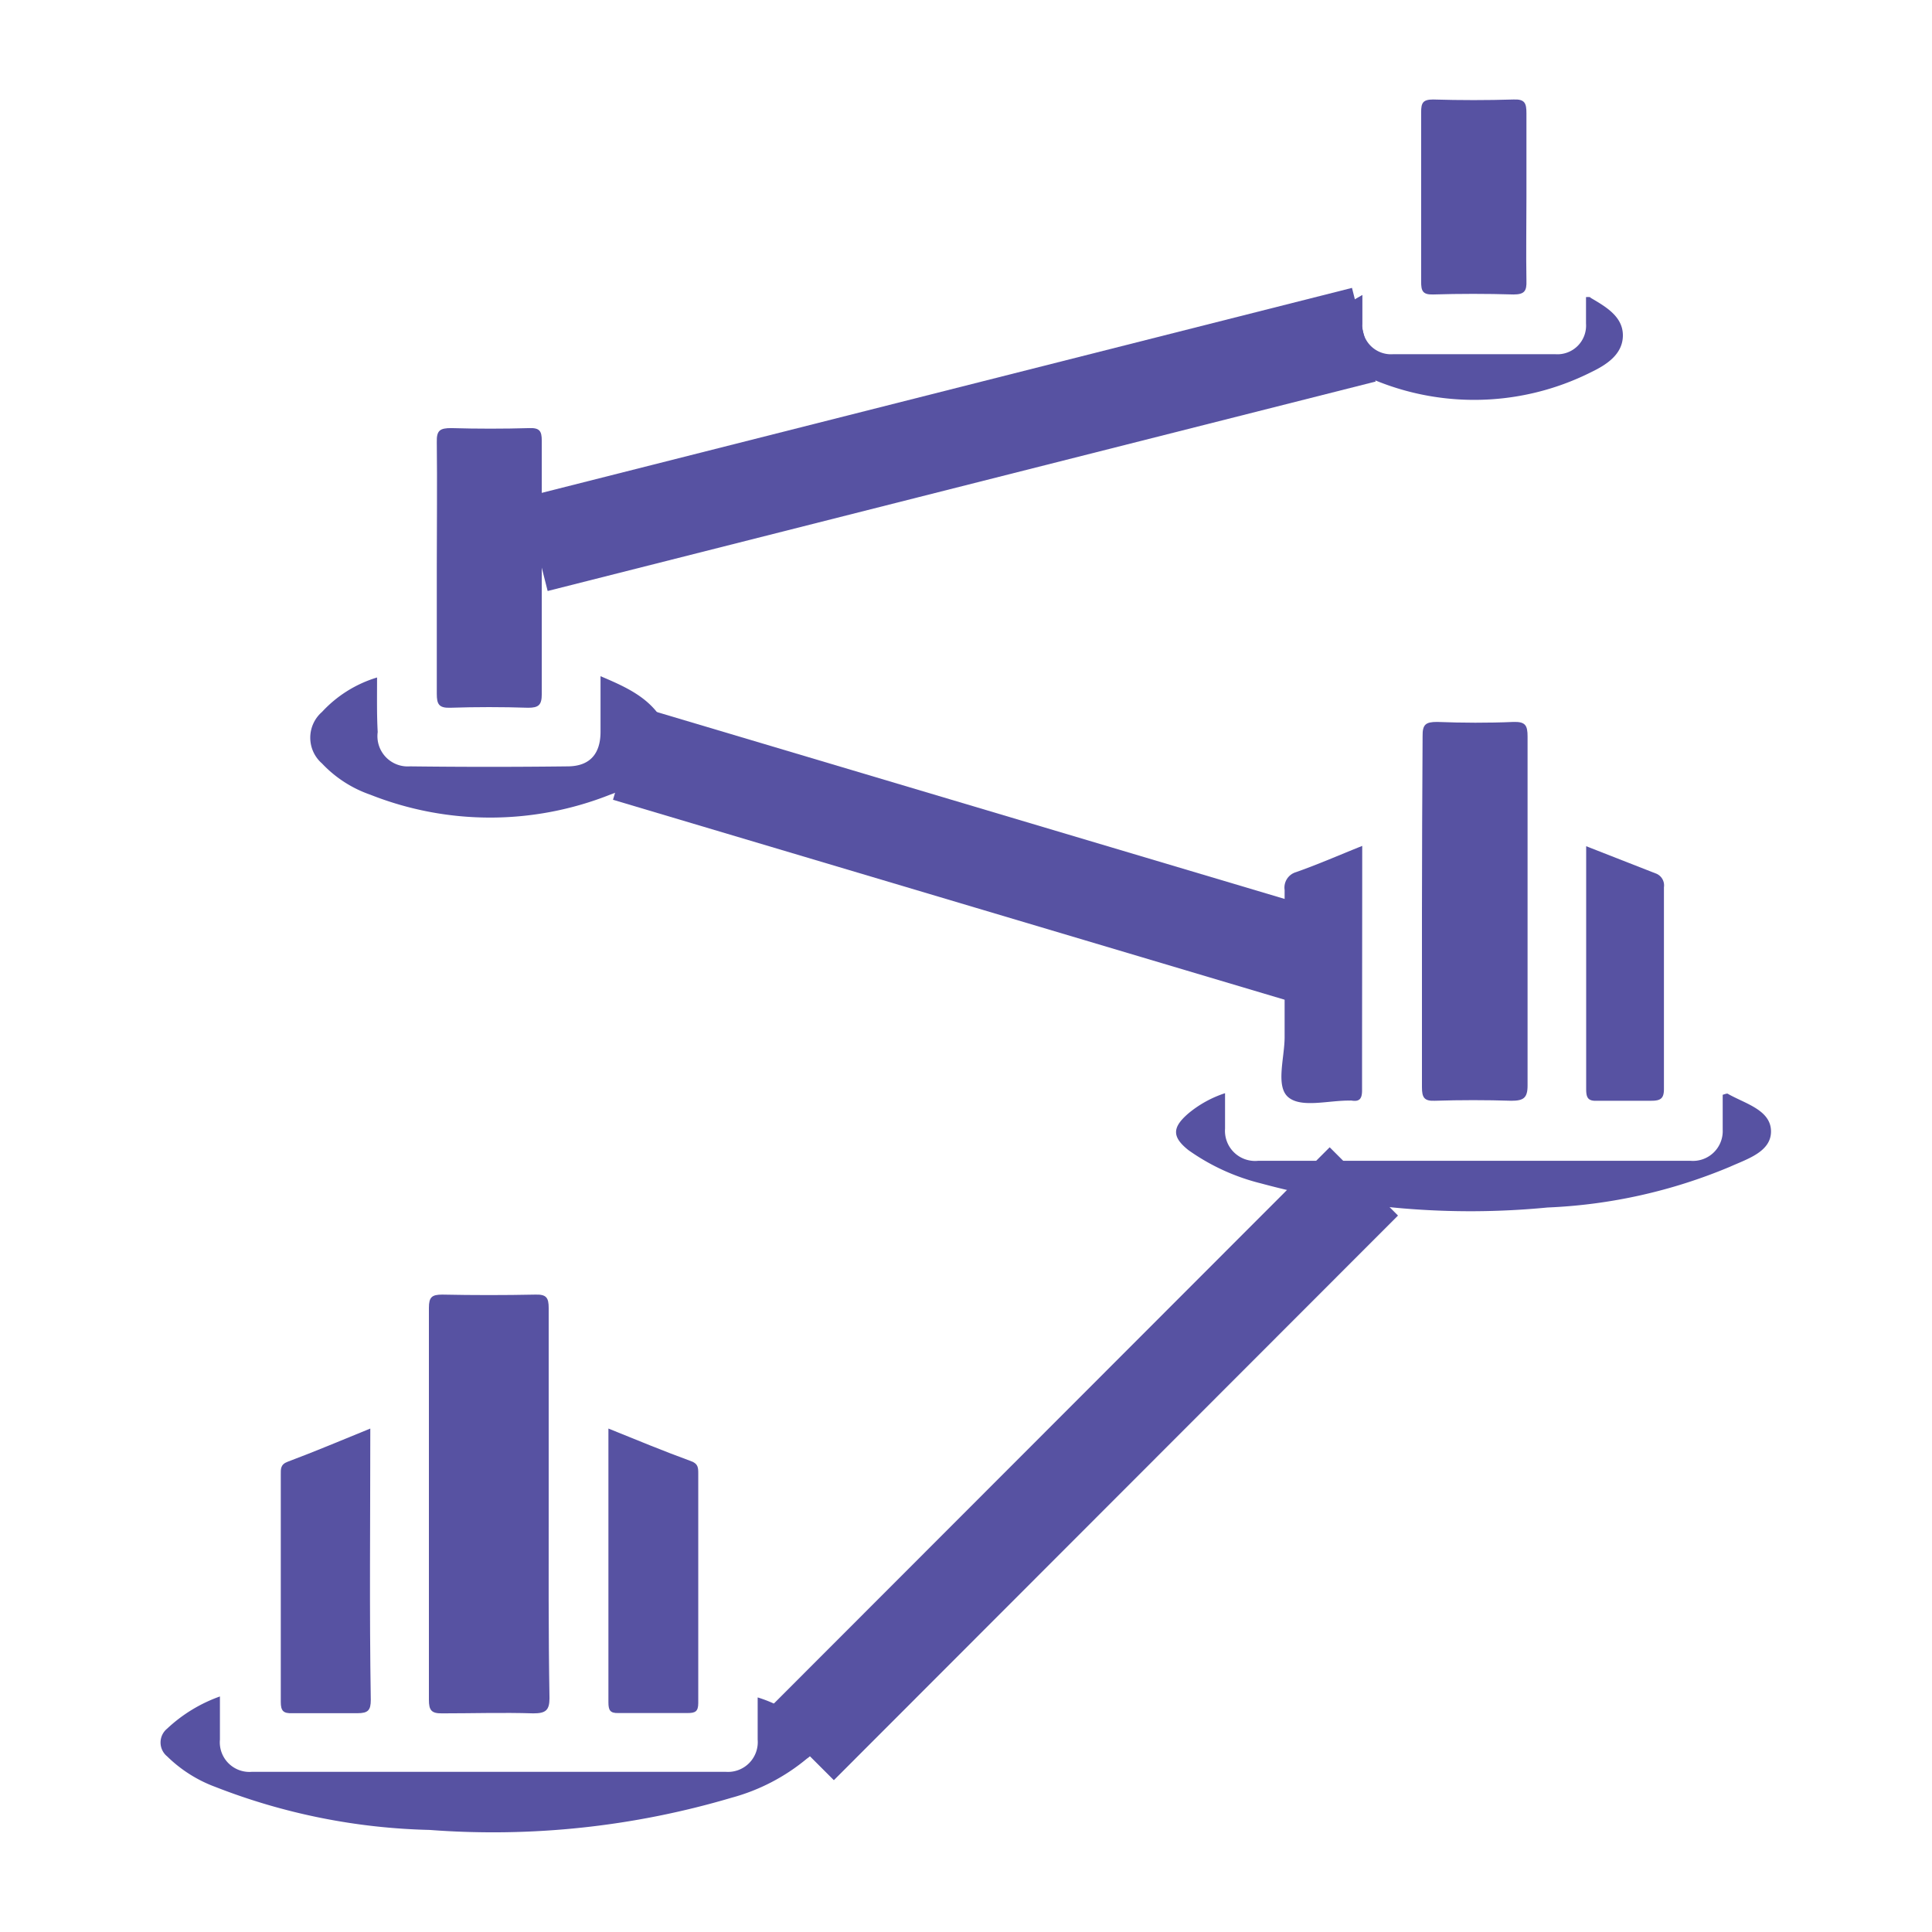 <svg xmlns="http://www.w3.org/2000/svg" viewBox="0 0 120 120"><defs><style>.cls-1{fill:#5752a2;}.cls-2{fill:none;stroke:#5752a2;stroke-miterlimit:10;stroke-width:6px;}</style></defs><title>01</title><g id="Layer_2" data-name="Layer 2"><path class="cls-1" d="M34.08,93.3c0-4,0-8,0-12.06,0-.64-.15-.85-.82-.83q-2.9.06-5.79,0c-.65,0-.83.16-.83.82q0,12.18,0,24.35c0,.64.15.85.82.84,1.89,0,3.78-.06,5.67,0,.75,0,1-.18,1-.94C34.06,101.42,34.08,97.36,34.08,93.3Z"/><path class="cls-1" d="M88.32,56.64c0,3.63,0,7.26,0,10.89,0,.64.14.87.81.84,1.58-.05,3.17-.05,4.75,0,.74,0,1-.17,1-.94q0-10.84,0-21.68c0-.69-.13-.93-.87-.91-1.58.07-3.17.06-4.75,0-.71,0-.91.16-.9.88C88.34,49.37,88.32,53,88.32,56.64Z"/><path class="cls-1" d="M47.06,105.43c0,.94,0,1.78,0,2.62a1.85,1.85,0,0,1-2,2q-14.7,0-29.4,0a1.84,1.84,0,0,1-2-2c0-.84,0-1.68,0-2.68a9.37,9.37,0,0,0-3.28,2,1.11,1.11,0,0,0,0,1.72,8.46,8.46,0,0,0,3,1.9,38.91,38.91,0,0,0,13.3,2.67,52.16,52.16,0,0,0,18.76-2,12.34,12.34,0,0,0,4.68-2.43,1.23,1.23,0,0,0,0-2.07A8.14,8.14,0,0,0,47.06,105.43Z"/><path class="cls-1" d="M27.13,35.22c0,2.63,0,5.25,0,7.88,0,.63.13.88.82.86q2.43-.08,4.86,0c.65,0,.84-.18.84-.84,0-5.25,0-10.5,0-15.75,0-.59-.13-.8-.76-.78q-2.43.07-4.86,0c-.69,0-.92.13-.9.87C27.16,30.05,27.13,32.64,27.13,35.22Z"/><path class="cls-1" d="M107,68c0,.72,0,1.45,0,2.17a1.85,1.85,0,0,1-2,1.93q-13.42,0-26.86,0a1.87,1.87,0,0,1-2.05-2c0-.7,0-1.41,0-2.2a6.91,6.91,0,0,0-2.27,1.25c-1,.86-1.06,1.45,0,2.29a13.29,13.29,0,0,0,4.49,2.06A49.76,49.76,0,0,0,96.12,75a32.74,32.74,0,0,0,11.33-2.53c1.06-.48,2.58-.93,2.55-2.23s-1.6-1.69-2.66-2.29C107.29,67.9,107.19,67.94,107,68Z"/><path class="cls-1" d="M37.79,88.73c0,5.76,0,11.39,0,17,0,.48.09.69.63.67,1.42,0,2.85,0,4.28,0,.47,0,.67-.08.67-.62,0-4.75,0-9.49,0-14.24,0-.37,0-.63-.46-.79C41.21,90.13,39.55,89.44,37.79,88.73Z"/><path class="cls-1" d="M23,88.73c-1.79.73-3.45,1.43-5.13,2.06-.46.17-.43.46-.43.8,0,4.71,0,9.41,0,14.12,0,.56.16.72.71.7,1.35,0,2.7,0,4.05,0,.66,0,.83-.18.83-.83C22.94,100,23,94.48,23,88.73Z"/><path class="cls-1" d="M23.42,42.08A7.66,7.66,0,0,0,20,44.22a2.12,2.12,0,0,0,0,3.2,7.48,7.48,0,0,0,3,1.94,20.21,20.21,0,0,0,14.89,0,6.86,6.86,0,0,0,2.94-2A2,2,0,0,0,41.3,45c-.83-1.61-2.32-2.29-4-3,0,1.29,0,2.37,0,3.45,0,1.38-.67,2.13-2,2.15q-4.92.06-9.84,0a1.88,1.88,0,0,1-2-2.13C23.4,44.41,23.42,43.3,23.42,42.08Z"/><path class="cls-1" d="M94.81,12.23c0-1.73,0-3.47,0-5.2,0-.62-.1-.88-.8-.85-1.65.05-3.31.05-5,0-.64,0-.74.22-.74.79,0,3.51,0,7,0,10.52,0,.56.08.82.74.8,1.65-.05,3.31-.05,5,0,.69,0,.82-.23.8-.85C94.78,15.7,94.81,14,94.81,12.23Z"/><path class="cls-1" d="M84.61,52.54c-1.47.59-2.77,1.16-4.11,1.63a1,1,0,0,0-.71,1.11c0,3,0,6.09,0,9.13,0,1.3-.58,3.08.24,3.75s2.5.18,3.81.2a.48.48,0,0,1,.12,0c.5.08.64-.14.64-.64C84.6,62.71,84.61,57.7,84.61,52.54Z"/><path class="cls-1" d="M98.52,52.56c0,5.15,0,10.12,0,15.09,0,.54.12.75.69.72,1.12,0,2.24,0,3.35,0,.59,0,.8-.14.79-.77q0-6.24,0-12.49a.79.79,0,0,0-.54-.87Z"/><path class="cls-1" d="M98.51,18.45c0,.58,0,1.11,0,1.65A1.78,1.78,0,0,1,96.6,22c-3.36,0-6.71,0-10.07,0a1.78,1.78,0,0,1-1.91-1.87c0-.55,0-1.11,0-1.81-1.14.66-2.18,1.2-2.27,2.39s1,1.74,1.82,2.33a.27.27,0,0,0,.1.06,16.19,16.19,0,0,0,14.59,0c.93-.45,1.94-1.1,1.94-2.27s-1.06-1.78-2-2.33C98.77,18.44,98.72,18.45,98.51,18.45Z"/><line class="cls-2" x1="49.67" y1="108.45" x2="84.71" y2="73.38"/><line class="cls-2" x1="80.75" y1="59.25" x2="38.93" y2="46.8"/><line class="cls-2" x1="33.28" y1="33.8" x2="84.71" y2="20.79"/></g></svg>